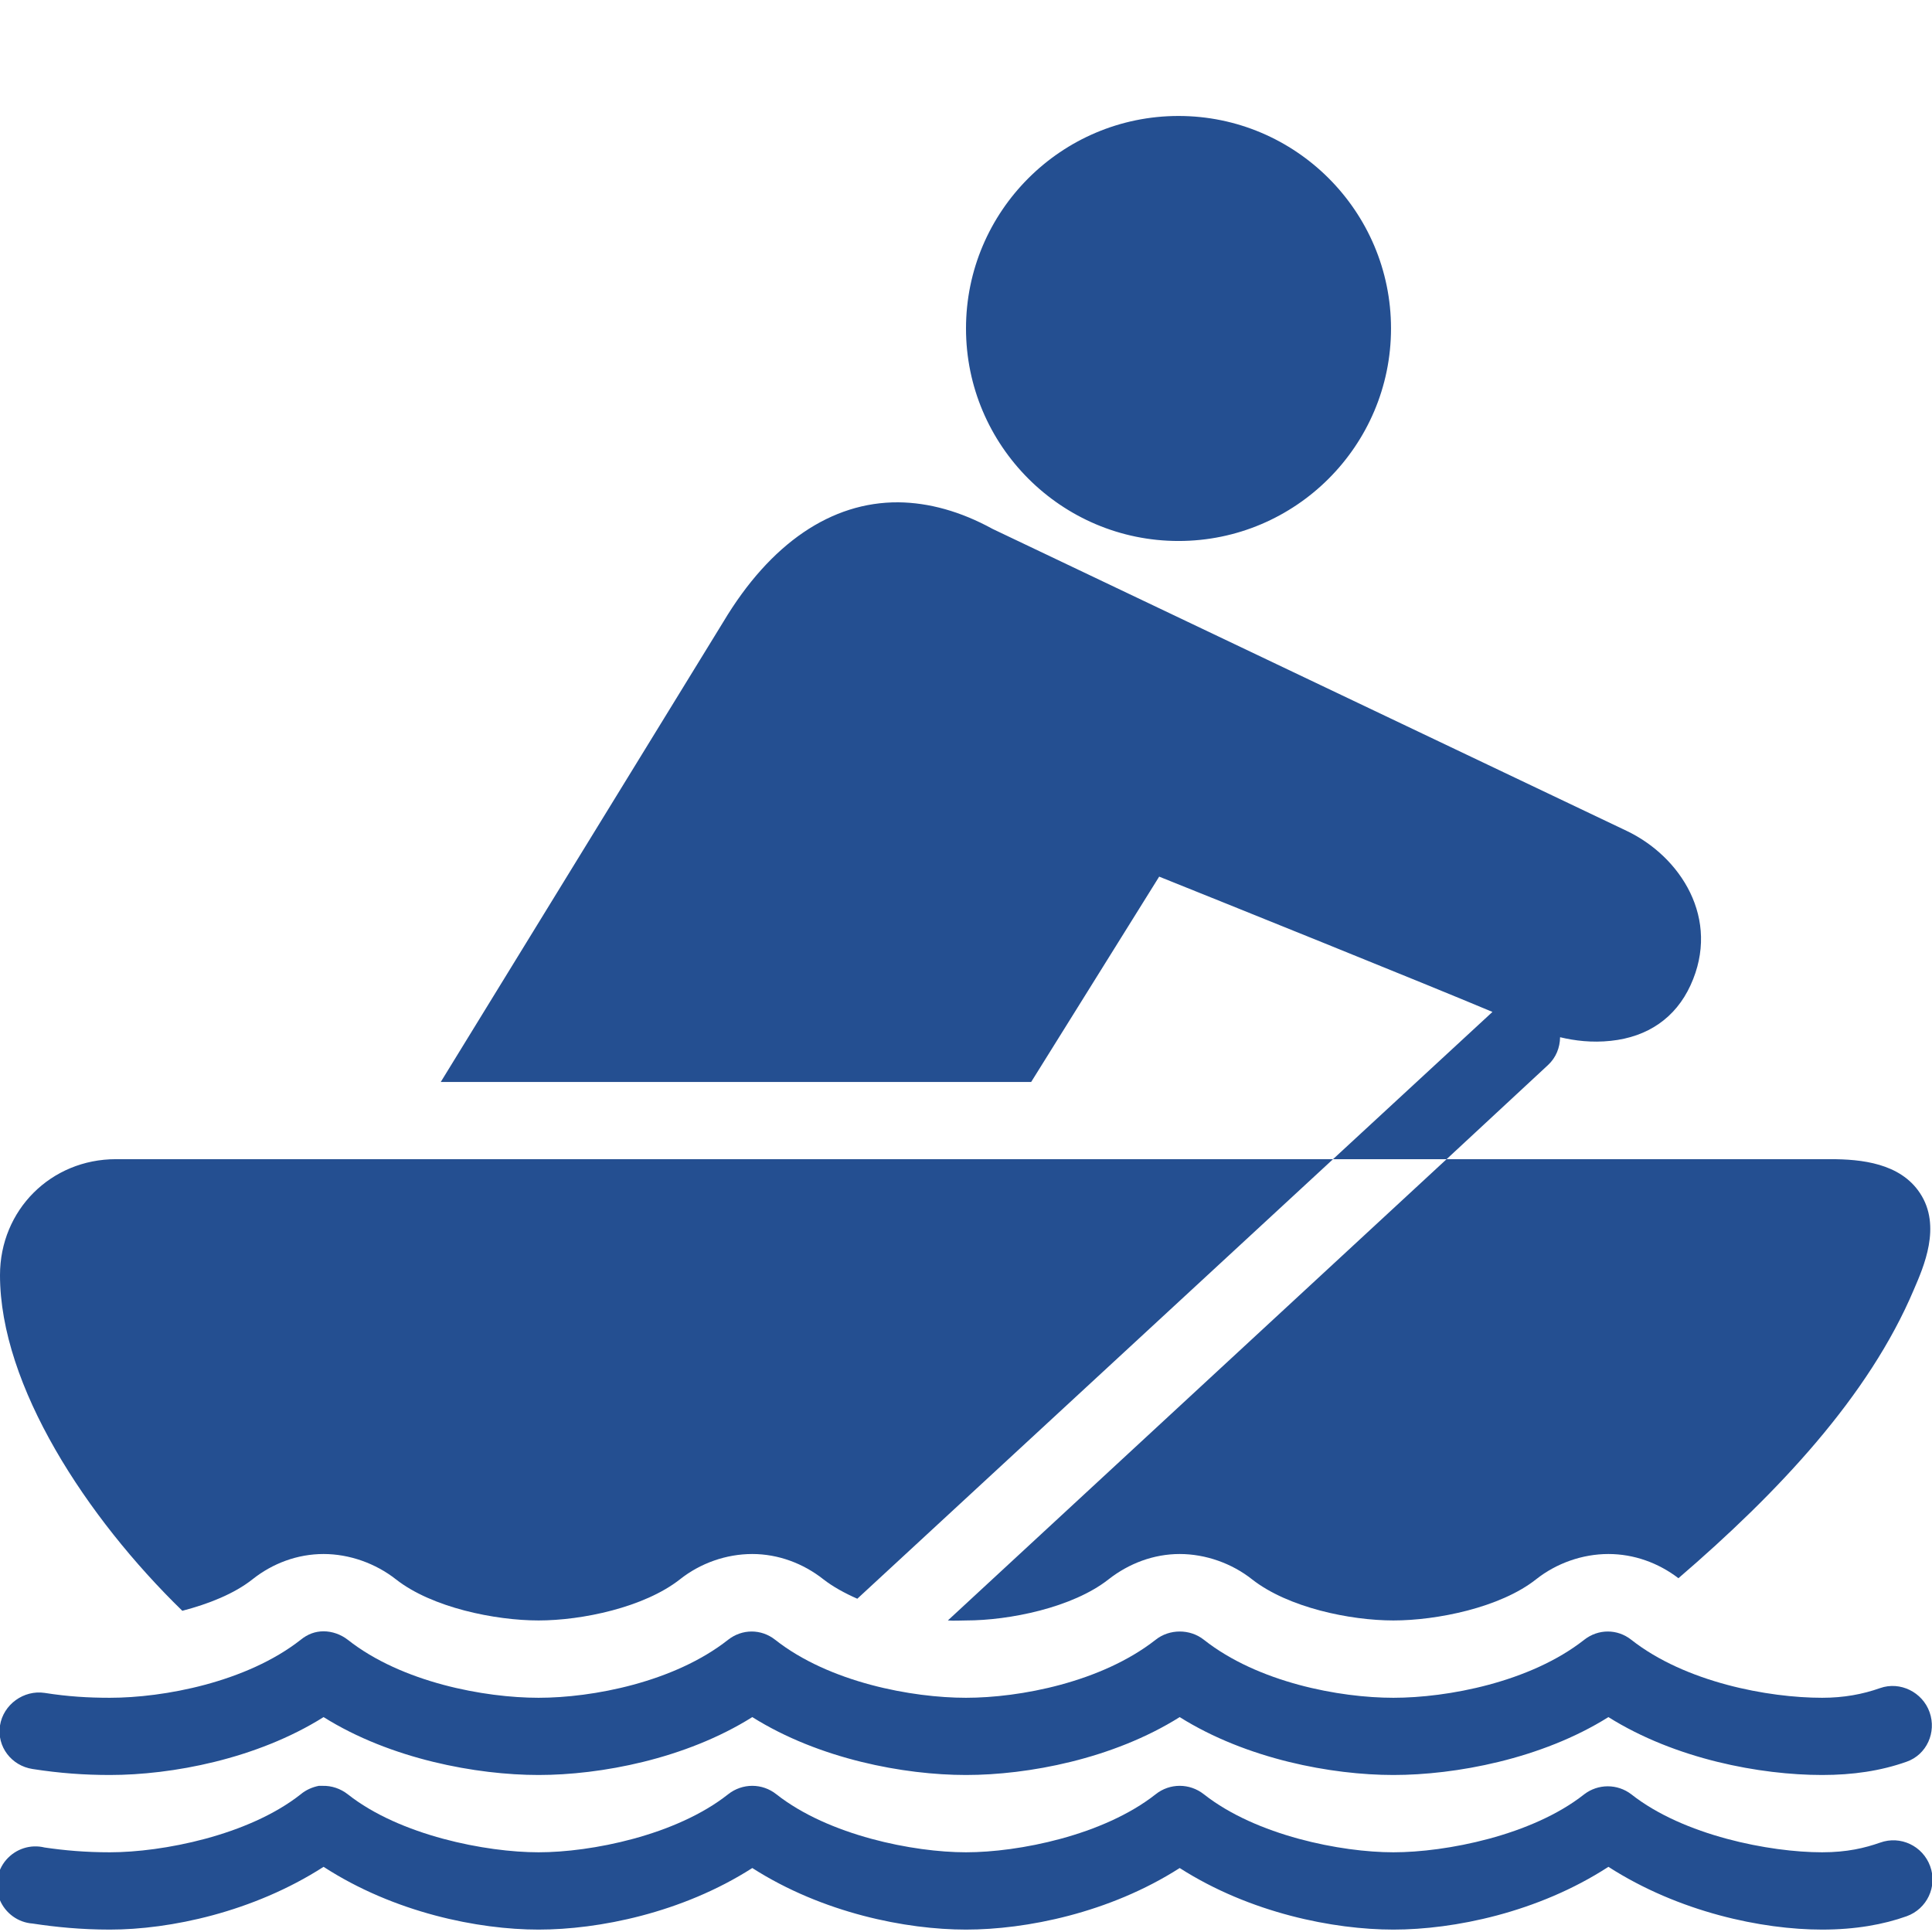 <svg xmlns="http://www.w3.org/2000/svg" xmlns:xlink="http://www.w3.org/1999/xlink" viewBox="0 0 82 82" width="82px" height="82px"><g id="surface21799253"><path style=" stroke:none;fill-rule:nonzero;fill:rgb(14.118%,30.98%,56.863%);fill-opacity:1;" d="M 50.02 4.922 C 45.047 4.922 41 8.969 41 13.941 C 41 18.91 45.047 22.961 50.02 22.961 C 54.992 22.961 59.039 18.91 59.039 13.941 C 59.039 8.969 54.992 4.922 50.02 4.922 Z M 38.129 21.32 C 35.293 21.301 32.699 23.051 30.699 26.395 L 18.707 45.922 L 43.766 45.922 L 49.199 37.207 C 51.77 38.238 60.57 41.781 63.344 42.949 L 56.578 49.199 L 61.398 49.199 L 65.703 45.203 C 66.047 44.883 66.207 44.461 66.215 44.023 C 66.836 44.172 67.566 44.262 68.367 44.176 C 69.938 44.012 71.117 43.199 71.75 41.82 C 73.051 38.996 71.32 36.348 69.035 35.262 C 67.863 34.703 42.129 22.449 42.129 22.449 C 40.77 21.703 39.418 21.332 38.129 21.32 Z M 61.398 49.199 L 40.23 68.777 C 40.5 68.797 40.758 68.777 41 68.777 C 42.84 68.777 45.523 68.234 47.047 67.035 C 47.914 66.355 48.969 65.957 50.07 65.957 C 51.172 65.957 52.289 66.355 53.145 67.035 C 54.676 68.234 57.305 68.777 59.141 68.777 C 60.98 68.777 63.672 68.234 65.191 67.035 C 66.055 66.348 67.164 65.957 68.266 65.957 C 69.348 65.957 70.387 66.332 71.238 66.984 C 75.465 63.352 79.316 59.266 81.23 54.734 C 81.637 53.785 82.422 52.043 81.488 50.637 C 80.648 49.367 79 49.199 77.695 49.199 Z M 56.578 49.199 L 4.922 49.199 C 2.16 49.199 0 51.359 0 54.121 C 0 58.809 3.676 64.414 7.738 68.367 C 8.848 68.078 9.941 67.645 10.711 67.035 C 11.574 66.348 12.633 65.957 13.734 65.957 C 14.832 65.957 15.945 66.355 16.809 67.035 C 18.336 68.234 21.02 68.777 22.859 68.777 C 24.695 68.777 27.336 68.227 28.855 67.035 C 29.719 66.348 30.82 65.957 31.93 65.957 C 33.031 65.957 34.094 66.355 34.953 67.035 C 35.355 67.348 35.863 67.625 36.387 67.855 Z M 13.734 69.238 C 13.375 69.238 13.055 69.359 12.762 69.598 C 10.461 71.402 6.949 72.059 4.664 72.059 C 3.754 72.059 2.883 72.008 1.895 71.852 C 1.012 71.719 0.141 72.34 0 73.234 C -0.141 74.133 0.488 74.945 1.383 75.082 C 2.535 75.262 3.586 75.336 4.664 75.336 C 7.285 75.336 10.891 74.664 13.734 72.879 C 16.578 74.664 20.238 75.336 22.859 75.336 C 25.477 75.336 29.086 74.664 31.93 72.879 C 34.773 74.664 38.379 75.336 41 75.336 C 43.621 75.336 47.227 74.664 50.07 72.879 C 52.914 74.664 56.523 75.336 59.141 75.336 C 61.762 75.336 65.422 74.664 68.266 72.879 C 71.109 74.664 74.715 75.336 77.336 75.336 C 78.637 75.336 79.82 75.164 80.922 74.773 C 81.777 74.473 82.199 73.523 81.898 72.672 C 81.598 71.82 80.648 71.348 79.797 71.648 C 79.055 71.91 78.258 72.059 77.336 72.059 C 75.051 72.059 71.531 71.402 69.238 69.598 C 68.645 69.129 67.836 69.129 67.238 69.598 C 64.945 71.402 61.43 72.059 59.141 72.059 C 56.855 72.059 53.395 71.41 51.098 69.598 C 50.508 69.129 49.637 69.129 49.047 69.598 C 46.746 71.402 43.285 72.059 41 72.059 C 38.715 72.059 35.203 71.41 32.902 69.598 C 32.309 69.129 31.5 69.129 30.902 69.598 C 28.609 71.402 25.145 72.059 22.859 72.059 C 20.57 72.059 17.059 71.41 14.762 69.598 C 14.465 69.367 14.094 69.238 13.734 69.238 Z M 13.531 75.797 C 13.25 75.852 12.98 75.973 12.762 76.156 C 10.543 77.906 6.887 78.617 4.664 78.617 C 3.633 78.617 2.75 78.539 1.895 78.414 C 1.293 78.266 0.668 78.469 0.262 78.938 C -0.141 79.406 -0.242 80.066 -0.008 80.637 C 0.23 81.207 0.77 81.598 1.383 81.641 C 2.352 81.789 3.434 81.898 4.664 81.898 C 7.207 81.898 10.738 81.16 13.734 79.234 C 16.734 81.18 20.301 81.898 22.859 81.898 C 25.395 81.898 28.938 81.199 31.93 79.285 C 34.922 81.199 38.465 81.898 41 81.898 C 43.535 81.898 47.078 81.199 50.07 79.285 C 53.062 81.199 56.605 81.898 59.141 81.898 C 61.699 81.898 65.266 81.18 68.266 79.234 C 71.262 81.16 74.793 81.898 77.336 81.898 C 78.754 81.898 79.949 81.68 80.922 81.332 C 81.789 81.02 82.238 80.07 81.922 79.207 C 81.609 78.344 80.66 77.895 79.797 78.207 C 79.148 78.434 78.398 78.617 77.336 78.617 C 75.113 78.617 71.457 77.906 69.238 76.156 C 68.648 75.703 67.828 75.703 67.238 76.156 C 65.023 77.906 61.367 78.617 59.141 78.617 C 56.918 78.617 53.32 77.906 51.098 76.156 C 50.492 75.676 49.648 75.676 49.047 76.156 C 46.824 77.906 43.223 78.617 41 78.617 C 38.777 78.617 35.176 77.906 32.953 76.156 C 32.352 75.676 31.508 75.676 30.902 76.156 C 28.688 77.906 25.082 78.617 22.859 78.617 C 20.633 78.617 16.977 77.906 14.762 76.156 C 14.453 75.914 14.074 75.785 13.684 75.797 C 13.633 75.797 13.582 75.797 13.531 75.797 Z M 13.531 75.797 "></path></g></svg>